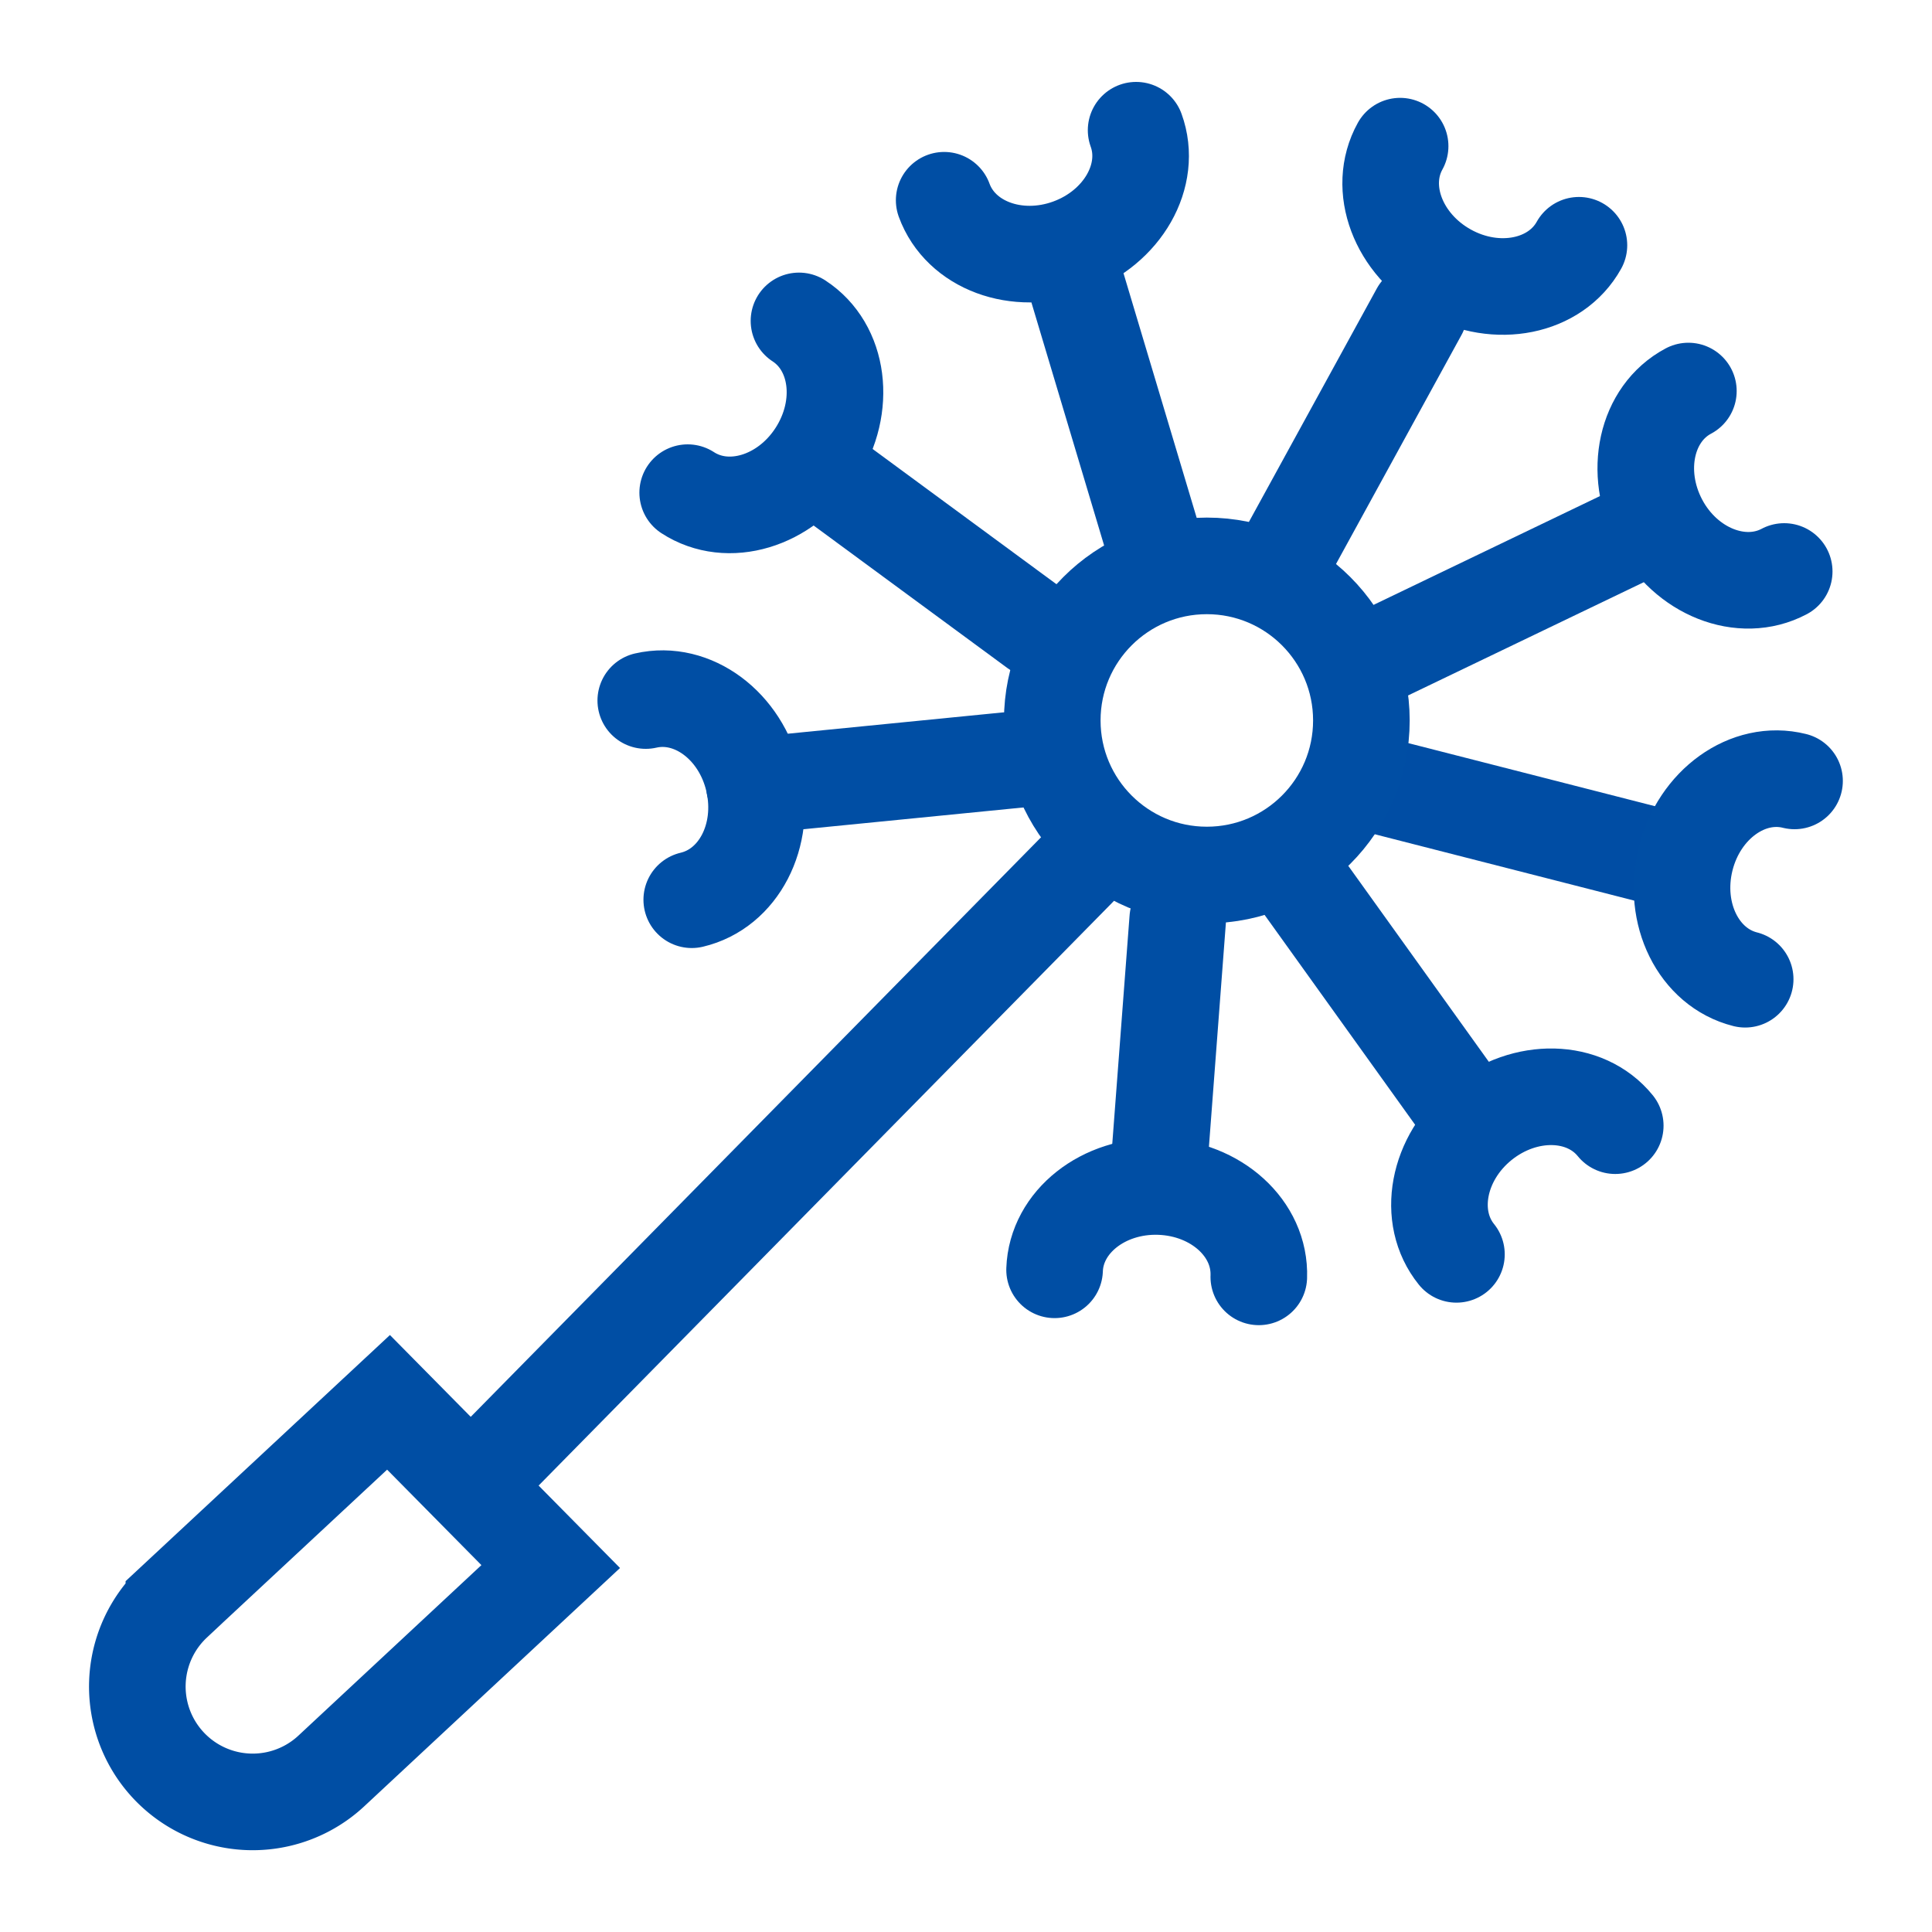 <?xml version="1.0" encoding="UTF-8"?>
<svg xmlns="http://www.w3.org/2000/svg" id="Ebene_1" data-name="Ebene 1" viewBox="0 0 200 200">
  <g id="icons">
    <g id="Artboard-Copy-2">
      <g id="Group-10">
        <g id="dandelion_" data-name="dandelion+">
          <path id="Rectangle" d="M18,165.86l22.22-20.69h0l16.79,17L34.32,183.31A11.94,11.94,0,0,1,18,165.87Z" fill="none" stroke="#004ea4" stroke-width="10"></path>
          <g id="Group-2">
            <line id="Path-9-Copy" x1="132.27" y1="58.99" x2="146.91" y2="32.27" fill="none" stroke="#004ea4" stroke-linecap="round" stroke-width="10"></line>
          </g>
          <g id="Group-2-Copy-2">
            <line id="Path-9-Copy-2" data-name="Path-9-Copy" x1="134.91" y1="91.71" x2="151.71" y2="115.13" fill="none" stroke="#004ea4" stroke-linecap="round" stroke-width="10"></line>
          </g>
          <g id="Group-2-Copy-4">
            <line id="Path-9-Copy-3" data-name="Path-9-Copy" x1="142.9" y1="81.35" x2="170.82" y2="88.49" fill="none" stroke="#004da4" stroke-linecap="round" stroke-width="10"></line>
          </g>
          <g id="Group-2-Copy-5">
            <line id="Path-9-Copy-4" data-name="Path-9-Copy" x1="142.76" y1="67.89" x2="168.73" y2="55.41" fill="none" stroke="#004ea4" stroke-linecap="round" stroke-width="10"></line>
          </g>
          <g id="Group-2-Copy-6">
            <path id="Path" d="M97.74,20.73c1.7,4.67,7.52,6.83,13,4.83s8.57-7.41,6.87-12.08" fill="none" stroke="#004ea4" stroke-linecap="round" stroke-width="10"></path>
            <line id="Path-9-Copy-5" data-name="Path-9-Copy" x1="119.76" y1="57.28" x2="111.5" y2="29.67" fill="none" stroke="#004ea4" stroke-linecap="round" stroke-width="10"></line>
          </g>
          <g id="Group-2-Copy-7">
            <line id="Path-9-Copy-6" data-name="Path-9-Copy" x1="107.21" y1="65.1" x2="83.99" y2="48.02" fill="none" stroke="#004ea4" stroke-linecap="round" stroke-width="10"></line>
          </g>
          <g id="Group-2-Copy-8">
            <line id="Path-9-Copy-7" data-name="Path-9-Copy" x1="106.78" y1="78.48" x2="78.1" y2="81.32" fill="none" stroke="#004ea4" stroke-linecap="round" stroke-width="10"></line>
          </g>
          <g id="Group-2-Copy-3">
            <line id="Path-9-Copy-8" data-name="Path-9-Copy" x1="121.92" y1="95.13" x2="119.85" y2="122.45" fill="none" stroke="#004ea4" stroke-linecap="round" stroke-width="10"></line>
          </g>
          <line id="Path-9" x1="49.93" y1="152.58" x2="111.59" y2="89.92" fill="none" stroke="#004ea4" stroke-linecap="round" stroke-width="10"></line>
          <circle id="Oval" cx="124.93" cy="74.58" r="16" fill="none" stroke="#004ea4" stroke-width="10"></circle>
        </g>
        <path id="Path-Copy-3" d="M130.31,132.18c.18-5-4.41-9.15-10.25-9.35s-10.72,3.66-10.89,8.62" fill="none" stroke="#004ea4" stroke-linecap="round" stroke-width="10"></path>
        <path id="Path-Copy-3-2" data-name="Path-Copy-3" d="M185.77,80.84c-4.82-1.21-9.87,2.41-11.28,8.08s1.35,11.24,6.17,12.45" fill="none" stroke="#004ea4" stroke-linecap="round" stroke-width="10"></path>
        <path id="Path-Copy-2" d="M144.94,15.13c-2.41,4.34-.22,10.16,4.89,13s11.21,1.6,13.62-2.74" fill="none" stroke="#004ea4" stroke-linecap="round" stroke-width="10"></path>
        <path id="Path-Copy-3-3" data-name="Path-Copy-3" d="M174.78,40.48c-4.39,2.33-5.72,8.4-3,13.56s8.53,7.45,12.92,5.12" fill="none" stroke="#004ea4" stroke-linecap="round" stroke-width="10"></path>
        <path id="Path-Copy-3-4" data-name="Path-Copy-3" d="M167.21,116.53c-3.13-3.86-9.34-4-13.88-.33s-5.68,9.79-2.56,13.65" fill="none" stroke="#004ea4" stroke-linecap="round" stroke-width="10"></path>
        <path id="Path-Copy-3-5" data-name="Path-Copy-3" d="M71.61,93.14C76.46,92,79.31,86.51,78,80.81s-6.31-9.4-11.15-8.29" fill="none" stroke="#004ea4" stroke-linecap="round" stroke-width="10"></path>
        <path id="Path-Copy-3-6" data-name="Path-Copy-3" d="M71.19,51c4.16,2.71,10.12.93,13.3-4s2.38-11.07-1.78-13.78" fill="none" stroke="#004ea4" stroke-linecap="round" stroke-width="10"></path>
      </g>
    </g>
  </g>
</svg>
